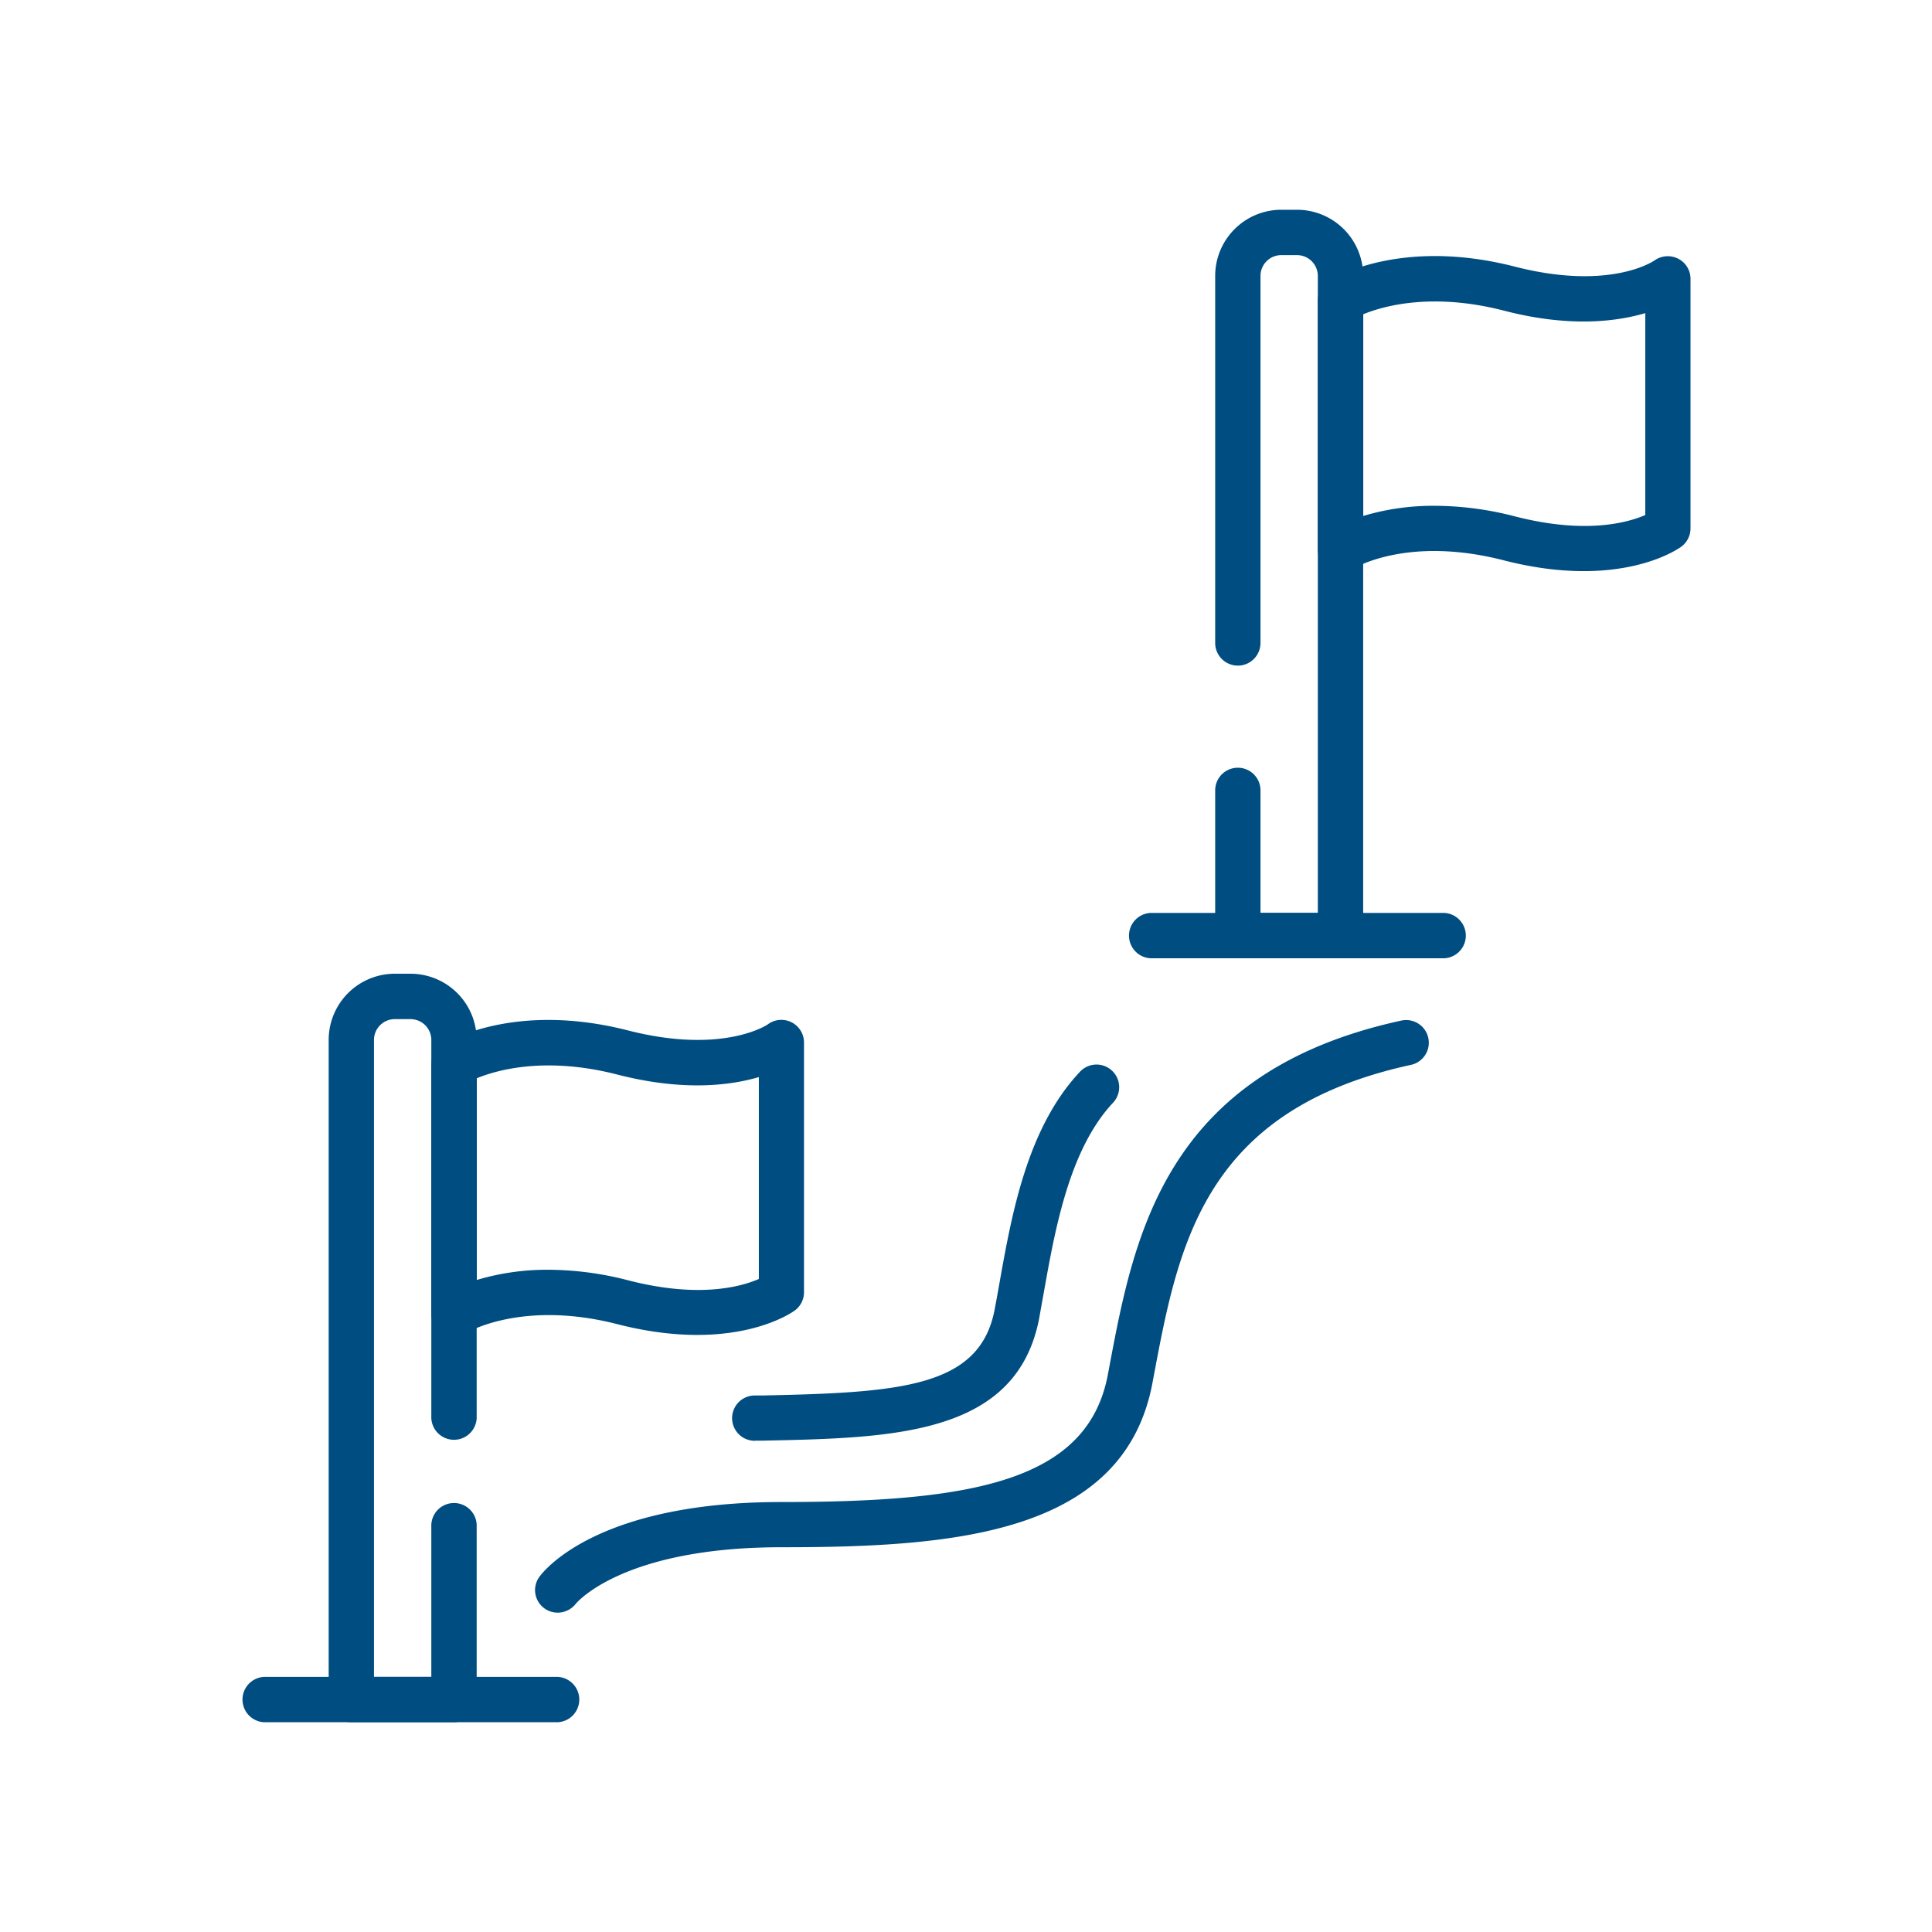 <svg id="Layer_1" data-name="Layer 1" xmlns="http://www.w3.org/2000/svg" viewBox="0 0 400 400"><path d="M94,276.72a4.69,4.69,0,0,1-4.7-4.68V220.3a4.709,4.709,0,0,1,2.14-3.94c.59-.37,14.59-9.18,38.66-3,19.64,5,28.79-1.21,28.87-1.28a4.69,4.69,0,0,1,7.49,3.77v51.7a4.678,4.678,0,0,1-1.89,3.76c-.5.37-12.57,9.06-36.81,2.83C108,269.09,96.65,275.89,96.54,276A4.693,4.693,0,0,1,94,276.72Zm19.52-13.83a66.6,66.6,0,0,1,16.59,2.2c14.63,3.76,23.36,1.3,27-.29V223c-6.05,1.78-15.79,2.95-29.32-.53-14.85-3.81-24.92-.94-29.07.77V265a50.894,50.894,0,0,1,14.79-2.11Z" fill="#004d81"/><path d="M94,356.57H72.74a4.69,4.69,0,0,1-4.69-4.69h0V215.29A13.7,13.7,0,0,1,81.73,201.6H85a13.7,13.7,0,0,1,13.69,13.69v78.32a4.7,4.7,0,0,1-9.39,0V215.29A4.309,4.309,0,0,0,85,211H81.73a4.309,4.309,0,0,0-4.3,4.3V347.18H89.3V315.67a4.7,4.7,0,0,1,9.39,0v36.21A4.69,4.69,0,0,1,94,356.57Z" fill="#004d81"/><path d="M115.45,356.57H54.69a4.7,4.7,0,0,1,0-9.39h60.76a4.7,4.7,0,0,1,0,9.39Z" fill="#004d81"/><path d="M277.54,118.53a4.709,4.709,0,0,1-4.7-4.68V62.15A4.712,4.712,0,0,1,275,58.21c.59-.37,14.58-9.19,38.66-3,19.54,5,28.55-1.05,28.92-1.31a4.761,4.761,0,0,1,4.89-.33A4.678,4.678,0,0,1,350,57.71v51.7a4.691,4.691,0,0,1-1.89,3.76c-.5.37-12.56,9.07-36.81,2.83-19.83-5.09-30.79,1.53-31.25,1.81A4.693,4.693,0,0,1,277.54,118.53Zm19.51-13.81a66.508,66.508,0,0,1,16.59,2.19c14.63,3.76,23.36,1.3,27-.28V64.83c-6.05,1.78-15.79,3-29.32-.53-14.85-3.81-24.92-.94-29.07.76v41.76a50.548,50.548,0,0,1,14.8-2.1Z" fill="#004d81"/><path d="M277.53,198.4H256.28a4.7,4.7,0,0,1-4.69-4.7V163.64a4.69,4.69,0,0,1,9.38,0V189h11.87V57.12a4.309,4.309,0,0,0-4.3-4.3h-3.27a4.31,4.31,0,0,0-4.3,4.3v76a4.69,4.69,0,0,1-9.38,0v-76a13.7,13.7,0,0,1,13.68-13.69h3.27a13.7,13.7,0,0,1,13.69,13.69V193.7a4.7,4.7,0,0,1-4.7,4.7Z" fill="#004d81"/><path d="M299,198.4H238.23a4.7,4.7,0,0,1,0-9.39H299a4.7,4.7,0,0,1,0,9.39Z" fill="#004d81"/><path d="M115.45,333.88a4.67,4.67,0,0,1-3.79-7.4c1.16-1.59,12.4-15.5,50.11-15.5,39.66,0,63.44-4.32,67.6-26.38l.29-1.54c5.12-27.24,11.5-61.14,60.51-71.77a4.693,4.693,0,0,1,2,9.17h0c-42.93,9.31-48.19,37.28-53.28,64.33l-.29,1.55c-5.92,31.39-41.2,34-76.82,34-33,0-42.49,11.6-42.58,11.72A4.771,4.771,0,0,1,115.45,333.88Z" fill="#004d81"/><path d="M156.31,298.3a4.69,4.69,0,0,1-.09-9.38h1.61c28.67-.59,45-1.7,48.09-17.74q.5-2.64,1-5.48c2.55-14.33,5.73-32.17,16.69-43.82a4.69,4.69,0,0,1,6.83,6.43h0c-9,9.61-11.95,25.93-14.28,39-.35,1.92-.68,3.79-1,5.58-4.63,24.3-30.16,24.82-57.16,25.38h-1.62Z" fill="#004d81"/></svg>